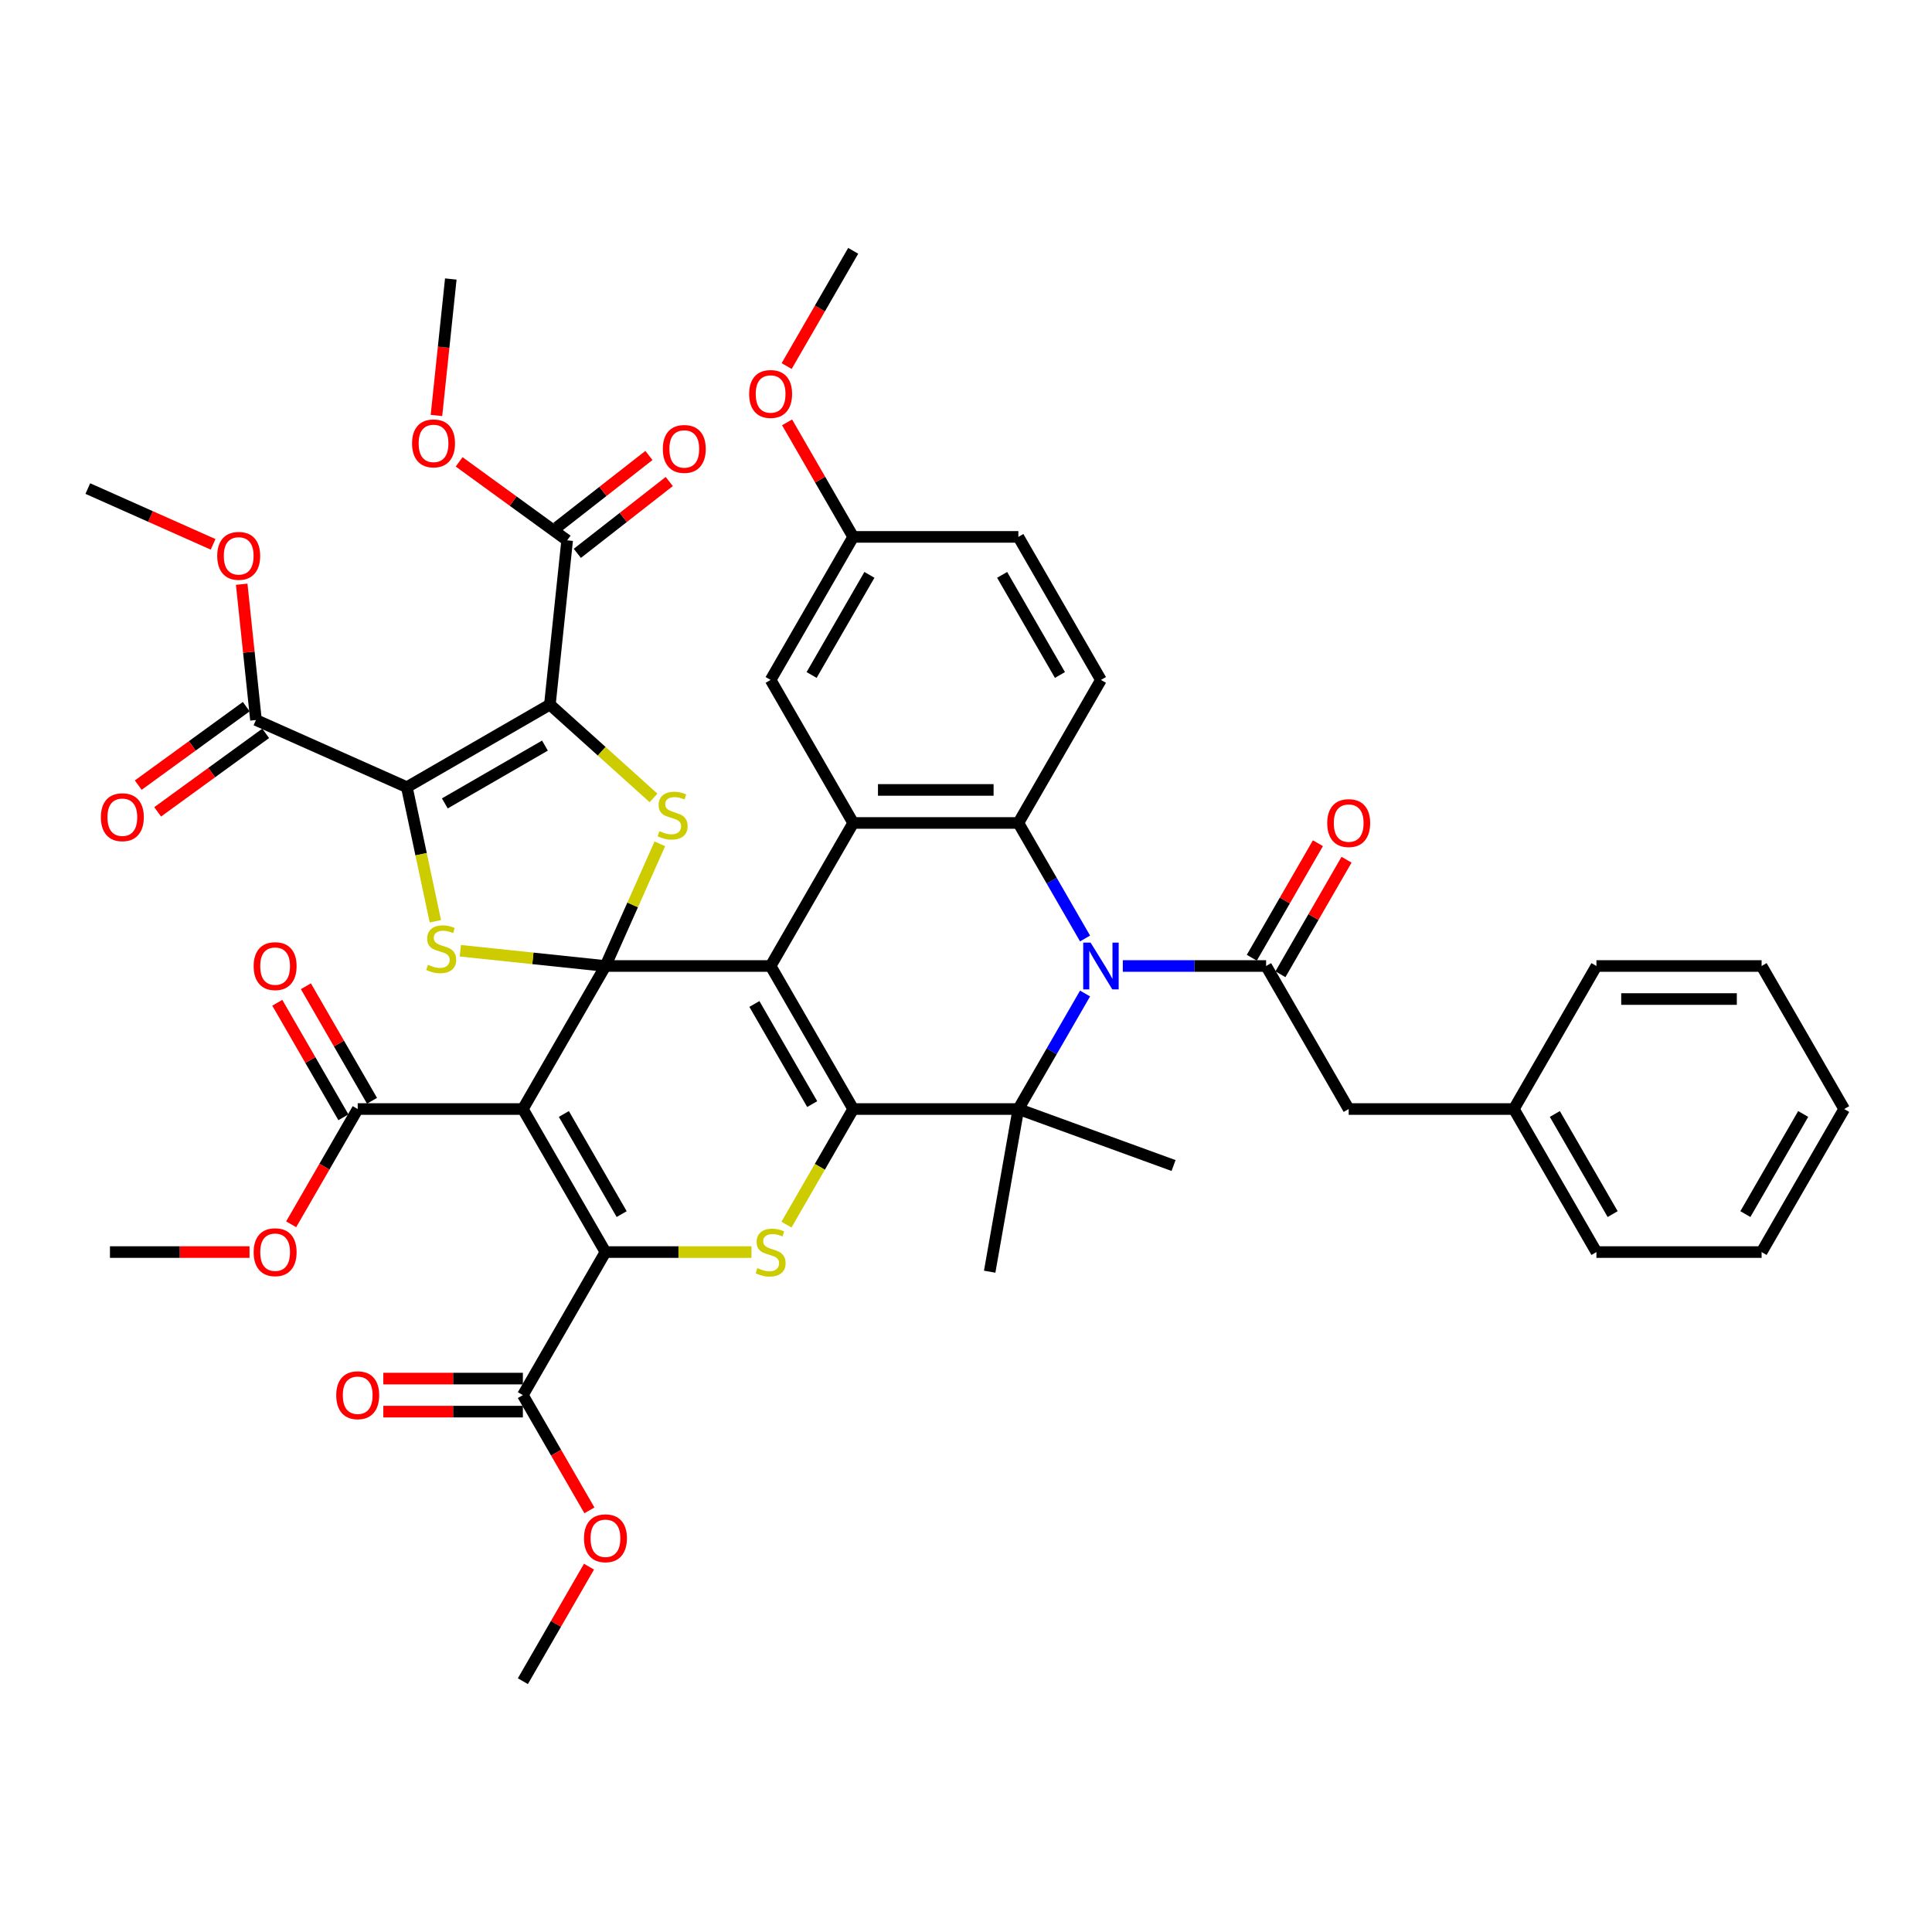 <?xml version='1.0' encoding='iso-8859-1'?>
<svg version='1.1' baseProfile='full'
              xmlns='http://www.w3.org/2000/svg'
                      xmlns:rdkit='http://www.rdkit.org/xml'
                      xmlns:xlink='http://www.w3.org/1999/xlink'
                  xml:space='preserve'
width='1000px' height='1000px' viewBox='0 0 1000 1000'>
<!-- END OF HEADER -->
<rect style='opacity:1.0;fill:#FFFFFF;stroke:none' width='1000' height='1000' x='0' y='0'> </rect>
<path class='bond-0' d='M 313.381,500 L 398.869,500' style='fill:none;fill-rule:evenodd;stroke:#000000;stroke-width:6px;stroke-linecap:butt;stroke-linejoin:miter;stroke-opacity:1' />
<path class='bond-2' d='M 313.381,500 L 270.636,574.035' style='fill:none;fill-rule:evenodd;stroke:#000000;stroke-width:6px;stroke-linecap:butt;stroke-linejoin:miter;stroke-opacity:1' />
<path class='bond-7' d='M 313.381,500 L 327.459,468.38' style='fill:none;fill-rule:evenodd;stroke:#000000;stroke-width:6px;stroke-linecap:butt;stroke-linejoin:miter;stroke-opacity:1' />
<path class='bond-7' d='M 327.459,468.38 L 341.537,436.76' style='fill:none;fill-rule:evenodd;stroke:#CCCC00;stroke-width:6px;stroke-linecap:butt;stroke-linejoin:miter;stroke-opacity:1' />
<path class='bond-8' d='M 313.381,500 L 275.82,496.052' style='fill:none;fill-rule:evenodd;stroke:#000000;stroke-width:6px;stroke-linecap:butt;stroke-linejoin:miter;stroke-opacity:1' />
<path class='bond-8' d='M 275.82,496.052 L 238.26,492.104' style='fill:none;fill-rule:evenodd;stroke:#CCCC00;stroke-width:6px;stroke-linecap:butt;stroke-linejoin:miter;stroke-opacity:1' />
<path class='bond-1' d='M 398.869,500 L 441.614,574.035' style='fill:none;fill-rule:evenodd;stroke:#000000;stroke-width:6px;stroke-linecap:butt;stroke-linejoin:miter;stroke-opacity:1' />
<path class='bond-1' d='M 390.474,519.654 L 420.395,571.479' style='fill:none;fill-rule:evenodd;stroke:#000000;stroke-width:6px;stroke-linecap:butt;stroke-linejoin:miter;stroke-opacity:1' />
<path class='bond-11' d='M 398.869,500 L 441.614,425.965' style='fill:none;fill-rule:evenodd;stroke:#000000;stroke-width:6px;stroke-linecap:butt;stroke-linejoin:miter;stroke-opacity:1' />
<path class='bond-9' d='M 441.614,574.035 L 527.102,574.035' style='fill:none;fill-rule:evenodd;stroke:#000000;stroke-width:6px;stroke-linecap:butt;stroke-linejoin:miter;stroke-opacity:1' />
<path class='bond-47' d='M 441.614,574.035 L 424.343,603.949' style='fill:none;fill-rule:evenodd;stroke:#000000;stroke-width:6px;stroke-linecap:butt;stroke-linejoin:miter;stroke-opacity:1' />
<path class='bond-47' d='M 424.343,603.949 L 407.072,633.862' style='fill:none;fill-rule:evenodd;stroke:#CCCC00;stroke-width:6px;stroke-linecap:butt;stroke-linejoin:miter;stroke-opacity:1' />
<path class='bond-6' d='M 270.636,574.035 L 313.381,648.071' style='fill:none;fill-rule:evenodd;stroke:#000000;stroke-width:6px;stroke-linecap:butt;stroke-linejoin:miter;stroke-opacity:1' />
<path class='bond-6' d='M 291.855,576.592 L 321.776,628.417' style='fill:none;fill-rule:evenodd;stroke:#000000;stroke-width:6px;stroke-linecap:butt;stroke-linejoin:miter;stroke-opacity:1' />
<path class='bond-14' d='M 270.636,574.035 L 185.148,574.035' style='fill:none;fill-rule:evenodd;stroke:#000000;stroke-width:6px;stroke-linecap:butt;stroke-linejoin:miter;stroke-opacity:1' />
<path class='bond-3' d='M 210.586,407.443 L 217.963,442.15' style='fill:none;fill-rule:evenodd;stroke:#000000;stroke-width:6px;stroke-linecap:butt;stroke-linejoin:miter;stroke-opacity:1' />
<path class='bond-3' d='M 217.963,442.15 L 225.34,476.856' style='fill:none;fill-rule:evenodd;stroke:#CCCC00;stroke-width:6px;stroke-linecap:butt;stroke-linejoin:miter;stroke-opacity:1' />
<path class='bond-16' d='M 210.586,407.443 L 132.488,372.672' style='fill:none;fill-rule:evenodd;stroke:#000000;stroke-width:6px;stroke-linecap:butt;stroke-linejoin:miter;stroke-opacity:1' />
<path class='bond-46' d='M 210.586,407.443 L 284.621,364.699' style='fill:none;fill-rule:evenodd;stroke:#000000;stroke-width:6px;stroke-linecap:butt;stroke-linejoin:miter;stroke-opacity:1' />
<path class='bond-46' d='M 230.24,415.839 L 282.065,385.918' style='fill:none;fill-rule:evenodd;stroke:#000000;stroke-width:6px;stroke-linecap:butt;stroke-linejoin:miter;stroke-opacity:1' />
<path class='bond-4' d='M 284.621,364.699 L 311.437,388.844' style='fill:none;fill-rule:evenodd;stroke:#000000;stroke-width:6px;stroke-linecap:butt;stroke-linejoin:miter;stroke-opacity:1' />
<path class='bond-4' d='M 311.437,388.844 L 338.252,412.989' style='fill:none;fill-rule:evenodd;stroke:#CCCC00;stroke-width:6px;stroke-linecap:butt;stroke-linejoin:miter;stroke-opacity:1' />
<path class='bond-15' d='M 284.621,364.699 L 293.557,279.679' style='fill:none;fill-rule:evenodd;stroke:#000000;stroke-width:6px;stroke-linecap:butt;stroke-linejoin:miter;stroke-opacity:1' />
<path class='bond-5' d='M 561.624,485.758 L 544.363,455.861' style='fill:none;fill-rule:evenodd;stroke:#0000FF;stroke-width:6px;stroke-linecap:butt;stroke-linejoin:miter;stroke-opacity:1' />
<path class='bond-5' d='M 544.363,455.861 L 527.102,425.965' style='fill:none;fill-rule:evenodd;stroke:#000000;stroke-width:6px;stroke-linecap:butt;stroke-linejoin:miter;stroke-opacity:1' />
<path class='bond-13' d='M 581.165,500 L 618.25,500' style='fill:none;fill-rule:evenodd;stroke:#0000FF;stroke-width:6px;stroke-linecap:butt;stroke-linejoin:miter;stroke-opacity:1' />
<path class='bond-13' d='M 618.25,500 L 655.335,500' style='fill:none;fill-rule:evenodd;stroke:#000000;stroke-width:6px;stroke-linecap:butt;stroke-linejoin:miter;stroke-opacity:1' />
<path class='bond-48' d='M 561.624,514.242 L 544.363,544.139' style='fill:none;fill-rule:evenodd;stroke:#0000FF;stroke-width:6px;stroke-linecap:butt;stroke-linejoin:miter;stroke-opacity:1' />
<path class='bond-48' d='M 544.363,544.139 L 527.102,574.035' style='fill:none;fill-rule:evenodd;stroke:#000000;stroke-width:6px;stroke-linecap:butt;stroke-linejoin:miter;stroke-opacity:1' />
<path class='bond-10' d='M 313.381,648.071 L 351.175,648.071' style='fill:none;fill-rule:evenodd;stroke:#000000;stroke-width:6px;stroke-linecap:butt;stroke-linejoin:miter;stroke-opacity:1' />
<path class='bond-10' d='M 351.175,648.071 L 388.97,648.071' style='fill:none;fill-rule:evenodd;stroke:#CCCC00;stroke-width:6px;stroke-linecap:butt;stroke-linejoin:miter;stroke-opacity:1' />
<path class='bond-17' d='M 313.381,648.071 L 270.636,722.106' style='fill:none;fill-rule:evenodd;stroke:#000000;stroke-width:6px;stroke-linecap:butt;stroke-linejoin:miter;stroke-opacity:1' />
<path class='bond-26' d='M 527.102,574.035 L 607.435,603.274' style='fill:none;fill-rule:evenodd;stroke:#000000;stroke-width:6px;stroke-linecap:butt;stroke-linejoin:miter;stroke-opacity:1' />
<path class='bond-27' d='M 527.102,574.035 L 512.257,658.225' style='fill:none;fill-rule:evenodd;stroke:#000000;stroke-width:6px;stroke-linecap:butt;stroke-linejoin:miter;stroke-opacity:1' />
<path class='bond-12' d='M 441.614,425.965 L 527.102,425.965' style='fill:none;fill-rule:evenodd;stroke:#000000;stroke-width:6px;stroke-linecap:butt;stroke-linejoin:miter;stroke-opacity:1' />
<path class='bond-12' d='M 454.437,408.867 L 514.279,408.867' style='fill:none;fill-rule:evenodd;stroke:#000000;stroke-width:6px;stroke-linecap:butt;stroke-linejoin:miter;stroke-opacity:1' />
<path class='bond-20' d='M 441.614,425.965 L 398.869,351.929' style='fill:none;fill-rule:evenodd;stroke:#000000;stroke-width:6px;stroke-linecap:butt;stroke-linejoin:miter;stroke-opacity:1' />
<path class='bond-18' d='M 527.102,425.965 L 569.846,351.929' style='fill:none;fill-rule:evenodd;stroke:#000000;stroke-width:6px;stroke-linecap:butt;stroke-linejoin:miter;stroke-opacity:1' />
<path class='bond-19' d='M 655.335,500 L 698.079,574.035' style='fill:none;fill-rule:evenodd;stroke:#000000;stroke-width:6px;stroke-linecap:butt;stroke-linejoin:miter;stroke-opacity:1' />
<path class='bond-21' d='M 662.739,504.274 L 679.851,474.634' style='fill:none;fill-rule:evenodd;stroke:#000000;stroke-width:6px;stroke-linecap:butt;stroke-linejoin:miter;stroke-opacity:1' />
<path class='bond-21' d='M 679.851,474.634 L 696.964,444.994' style='fill:none;fill-rule:evenodd;stroke:#FF0000;stroke-width:6px;stroke-linecap:butt;stroke-linejoin:miter;stroke-opacity:1' />
<path class='bond-21' d='M 647.932,495.726 L 665.044,466.086' style='fill:none;fill-rule:evenodd;stroke:#000000;stroke-width:6px;stroke-linecap:butt;stroke-linejoin:miter;stroke-opacity:1' />
<path class='bond-21' d='M 665.044,466.086 L 682.157,436.446' style='fill:none;fill-rule:evenodd;stroke:#FF0000;stroke-width:6px;stroke-linecap:butt;stroke-linejoin:miter;stroke-opacity:1' />
<path class='bond-23' d='M 192.551,569.761 L 175.438,540.121' style='fill:none;fill-rule:evenodd;stroke:#000000;stroke-width:6px;stroke-linecap:butt;stroke-linejoin:miter;stroke-opacity:1' />
<path class='bond-23' d='M 175.438,540.121 L 158.326,510.481' style='fill:none;fill-rule:evenodd;stroke:#FF0000;stroke-width:6px;stroke-linecap:butt;stroke-linejoin:miter;stroke-opacity:1' />
<path class='bond-23' d='M 177.744,578.31 L 160.631,548.67' style='fill:none;fill-rule:evenodd;stroke:#000000;stroke-width:6px;stroke-linecap:butt;stroke-linejoin:miter;stroke-opacity:1' />
<path class='bond-23' d='M 160.631,548.67 L 143.519,519.03' style='fill:none;fill-rule:evenodd;stroke:#FF0000;stroke-width:6px;stroke-linecap:butt;stroke-linejoin:miter;stroke-opacity:1' />
<path class='bond-32' d='M 185.148,574.035 L 167.926,603.863' style='fill:none;fill-rule:evenodd;stroke:#000000;stroke-width:6px;stroke-linecap:butt;stroke-linejoin:miter;stroke-opacity:1' />
<path class='bond-32' d='M 167.926,603.863 L 150.705,633.692' style='fill:none;fill-rule:evenodd;stroke:#FF0000;stroke-width:6px;stroke-linecap:butt;stroke-linejoin:miter;stroke-opacity:1' />
<path class='bond-22' d='M 298.821,286.415 L 322.616,267.822' style='fill:none;fill-rule:evenodd;stroke:#000000;stroke-width:6px;stroke-linecap:butt;stroke-linejoin:miter;stroke-opacity:1' />
<path class='bond-22' d='M 322.616,267.822 L 346.411,249.23' style='fill:none;fill-rule:evenodd;stroke:#FF0000;stroke-width:6px;stroke-linecap:butt;stroke-linejoin:miter;stroke-opacity:1' />
<path class='bond-22' d='M 288.294,272.942 L 312.089,254.35' style='fill:none;fill-rule:evenodd;stroke:#000000;stroke-width:6px;stroke-linecap:butt;stroke-linejoin:miter;stroke-opacity:1' />
<path class='bond-22' d='M 312.089,254.35 L 335.884,235.757' style='fill:none;fill-rule:evenodd;stroke:#FF0000;stroke-width:6px;stroke-linecap:butt;stroke-linejoin:miter;stroke-opacity:1' />
<path class='bond-30' d='M 293.557,279.679 L 265.602,259.368' style='fill:none;fill-rule:evenodd;stroke:#000000;stroke-width:6px;stroke-linecap:butt;stroke-linejoin:miter;stroke-opacity:1' />
<path class='bond-30' d='M 265.602,259.368 L 237.646,239.057' style='fill:none;fill-rule:evenodd;stroke:#FF0000;stroke-width:6px;stroke-linecap:butt;stroke-linejoin:miter;stroke-opacity:1' />
<path class='bond-24' d='M 127.463,365.756 L 99.508,386.067' style='fill:none;fill-rule:evenodd;stroke:#000000;stroke-width:6px;stroke-linecap:butt;stroke-linejoin:miter;stroke-opacity:1' />
<path class='bond-24' d='M 99.508,386.067 L 71.552,406.378' style='fill:none;fill-rule:evenodd;stroke:#FF0000;stroke-width:6px;stroke-linecap:butt;stroke-linejoin:miter;stroke-opacity:1' />
<path class='bond-24' d='M 137.513,379.588 L 109.558,399.899' style='fill:none;fill-rule:evenodd;stroke:#000000;stroke-width:6px;stroke-linecap:butt;stroke-linejoin:miter;stroke-opacity:1' />
<path class='bond-24' d='M 109.558,399.899 L 81.602,420.21' style='fill:none;fill-rule:evenodd;stroke:#FF0000;stroke-width:6px;stroke-linecap:butt;stroke-linejoin:miter;stroke-opacity:1' />
<path class='bond-31' d='M 132.488,372.672 L 128.796,337.54' style='fill:none;fill-rule:evenodd;stroke:#000000;stroke-width:6px;stroke-linecap:butt;stroke-linejoin:miter;stroke-opacity:1' />
<path class='bond-31' d='M 128.796,337.54 L 125.103,302.407' style='fill:none;fill-rule:evenodd;stroke:#FF0000;stroke-width:6px;stroke-linecap:butt;stroke-linejoin:miter;stroke-opacity:1' />
<path class='bond-25' d='M 270.636,713.557 L 234.517,713.557' style='fill:none;fill-rule:evenodd;stroke:#000000;stroke-width:6px;stroke-linecap:butt;stroke-linejoin:miter;stroke-opacity:1' />
<path class='bond-25' d='M 234.517,713.557 L 198.398,713.557' style='fill:none;fill-rule:evenodd;stroke:#FF0000;stroke-width:6px;stroke-linecap:butt;stroke-linejoin:miter;stroke-opacity:1' />
<path class='bond-25' d='M 270.636,730.655 L 234.517,730.655' style='fill:none;fill-rule:evenodd;stroke:#000000;stroke-width:6px;stroke-linecap:butt;stroke-linejoin:miter;stroke-opacity:1' />
<path class='bond-25' d='M 234.517,730.655 L 198.398,730.655' style='fill:none;fill-rule:evenodd;stroke:#FF0000;stroke-width:6px;stroke-linecap:butt;stroke-linejoin:miter;stroke-opacity:1' />
<path class='bond-33' d='M 270.636,722.106 L 287.857,751.934' style='fill:none;fill-rule:evenodd;stroke:#000000;stroke-width:6px;stroke-linecap:butt;stroke-linejoin:miter;stroke-opacity:1' />
<path class='bond-33' d='M 287.857,751.934 L 305.079,781.762' style='fill:none;fill-rule:evenodd;stroke:#FF0000;stroke-width:6px;stroke-linecap:butt;stroke-linejoin:miter;stroke-opacity:1' />
<path class='bond-49' d='M 569.846,351.929 L 527.102,277.894' style='fill:none;fill-rule:evenodd;stroke:#000000;stroke-width:6px;stroke-linecap:butt;stroke-linejoin:miter;stroke-opacity:1' />
<path class='bond-49' d='M 548.628,349.373 L 518.707,297.548' style='fill:none;fill-rule:evenodd;stroke:#000000;stroke-width:6px;stroke-linecap:butt;stroke-linejoin:miter;stroke-opacity:1' />
<path class='bond-34' d='M 698.079,574.035 L 783.568,574.035' style='fill:none;fill-rule:evenodd;stroke:#000000;stroke-width:6px;stroke-linecap:butt;stroke-linejoin:miter;stroke-opacity:1' />
<path class='bond-28' d='M 398.869,351.929 L 441.614,277.894' style='fill:none;fill-rule:evenodd;stroke:#000000;stroke-width:6px;stroke-linecap:butt;stroke-linejoin:miter;stroke-opacity:1' />
<path class='bond-28' d='M 420.088,349.373 L 450.009,297.548' style='fill:none;fill-rule:evenodd;stroke:#000000;stroke-width:6px;stroke-linecap:butt;stroke-linejoin:miter;stroke-opacity:1' />
<path class='bond-29' d='M 441.614,277.894 L 527.102,277.894' style='fill:none;fill-rule:evenodd;stroke:#000000;stroke-width:6px;stroke-linecap:butt;stroke-linejoin:miter;stroke-opacity:1' />
<path class='bond-35' d='M 441.614,277.894 L 424.501,248.254' style='fill:none;fill-rule:evenodd;stroke:#000000;stroke-width:6px;stroke-linecap:butt;stroke-linejoin:miter;stroke-opacity:1' />
<path class='bond-35' d='M 424.501,248.254 L 407.388,218.614' style='fill:none;fill-rule:evenodd;stroke:#FF0000;stroke-width:6px;stroke-linecap:butt;stroke-linejoin:miter;stroke-opacity:1' />
<path class='bond-38' d='M 225.907,215.051 L 229.619,179.73' style='fill:none;fill-rule:evenodd;stroke:#FF0000;stroke-width:6px;stroke-linecap:butt;stroke-linejoin:miter;stroke-opacity:1' />
<path class='bond-38' d='M 229.619,179.73 L 233.332,144.409' style='fill:none;fill-rule:evenodd;stroke:#000000;stroke-width:6px;stroke-linecap:butt;stroke-linejoin:miter;stroke-opacity:1' />
<path class='bond-37' d='M 110.302,281.752 L 77.878,267.316' style='fill:none;fill-rule:evenodd;stroke:#FF0000;stroke-width:6px;stroke-linecap:butt;stroke-linejoin:miter;stroke-opacity:1' />
<path class='bond-37' d='M 77.878,267.316 L 45.455,252.88' style='fill:none;fill-rule:evenodd;stroke:#000000;stroke-width:6px;stroke-linecap:butt;stroke-linejoin:miter;stroke-opacity:1' />
<path class='bond-39' d='M 129.152,648.071 L 93.034,648.071' style='fill:none;fill-rule:evenodd;stroke:#FF0000;stroke-width:6px;stroke-linecap:butt;stroke-linejoin:miter;stroke-opacity:1' />
<path class='bond-39' d='M 93.034,648.071 L 56.914,648.071' style='fill:none;fill-rule:evenodd;stroke:#000000;stroke-width:6px;stroke-linecap:butt;stroke-linejoin:miter;stroke-opacity:1' />
<path class='bond-36' d='M 304.862,810.897 L 287.749,840.537' style='fill:none;fill-rule:evenodd;stroke:#FF0000;stroke-width:6px;stroke-linecap:butt;stroke-linejoin:miter;stroke-opacity:1' />
<path class='bond-36' d='M 287.749,840.537 L 270.636,870.177' style='fill:none;fill-rule:evenodd;stroke:#000000;stroke-width:6px;stroke-linecap:butt;stroke-linejoin:miter;stroke-opacity:1' />
<path class='bond-40' d='M 783.568,574.035 L 826.312,648.071' style='fill:none;fill-rule:evenodd;stroke:#000000;stroke-width:6px;stroke-linecap:butt;stroke-linejoin:miter;stroke-opacity:1' />
<path class='bond-40' d='M 804.787,576.592 L 834.708,628.417' style='fill:none;fill-rule:evenodd;stroke:#000000;stroke-width:6px;stroke-linecap:butt;stroke-linejoin:miter;stroke-opacity:1' />
<path class='bond-41' d='M 783.568,574.035 L 826.312,500' style='fill:none;fill-rule:evenodd;stroke:#000000;stroke-width:6px;stroke-linecap:butt;stroke-linejoin:miter;stroke-opacity:1' />
<path class='bond-42' d='M 407.171,189.479 L 424.392,159.651' style='fill:none;fill-rule:evenodd;stroke:#FF0000;stroke-width:6px;stroke-linecap:butt;stroke-linejoin:miter;stroke-opacity:1' />
<path class='bond-42' d='M 424.392,159.651 L 441.614,129.823' style='fill:none;fill-rule:evenodd;stroke:#000000;stroke-width:6px;stroke-linecap:butt;stroke-linejoin:miter;stroke-opacity:1' />
<path class='bond-44' d='M 826.312,648.071 L 911.801,648.071' style='fill:none;fill-rule:evenodd;stroke:#000000;stroke-width:6px;stroke-linecap:butt;stroke-linejoin:miter;stroke-opacity:1' />
<path class='bond-43' d='M 826.312,500 L 911.801,500' style='fill:none;fill-rule:evenodd;stroke:#000000;stroke-width:6px;stroke-linecap:butt;stroke-linejoin:miter;stroke-opacity:1' />
<path class='bond-43' d='M 839.136,517.098 L 898.978,517.098' style='fill:none;fill-rule:evenodd;stroke:#000000;stroke-width:6px;stroke-linecap:butt;stroke-linejoin:miter;stroke-opacity:1' />
<path class='bond-45' d='M 911.801,500 L 954.545,574.035' style='fill:none;fill-rule:evenodd;stroke:#000000;stroke-width:6px;stroke-linecap:butt;stroke-linejoin:miter;stroke-opacity:1' />
<path class='bond-50' d='M 911.801,648.071 L 954.545,574.035' style='fill:none;fill-rule:evenodd;stroke:#000000;stroke-width:6px;stroke-linecap:butt;stroke-linejoin:miter;stroke-opacity:1' />
<path class='bond-50' d='M 903.406,628.417 L 933.327,576.592' style='fill:none;fill-rule:evenodd;stroke:#000000;stroke-width:6px;stroke-linecap:butt;stroke-linejoin:miter;stroke-opacity:1' />
<path  class='atom-6' d='M 564.495 487.895
L 572.428 500.718
Q 573.215 501.983, 574.48 504.274
Q 575.745 506.566, 575.814 506.702
L 575.814 487.895
L 579.028 487.895
L 579.028 512.105
L 575.711 512.105
L 567.196 498.085
Q 566.205 496.444, 565.145 494.563
Q 564.119 492.682, 563.811 492.101
L 563.811 512.105
L 560.665 512.105
L 560.665 487.895
L 564.495 487.895
' fill='#0000FF'/>
<path  class='atom-8' d='M 341.313 430.212
Q 341.586 430.314, 342.715 430.793
Q 343.843 431.272, 345.074 431.58
Q 346.34 431.853, 347.571 431.853
Q 349.862 431.853, 351.195 430.759
Q 352.529 429.63, 352.529 427.681
Q 352.529 426.348, 351.845 425.527
Q 351.195 424.706, 350.169 424.262
Q 349.144 423.817, 347.434 423.304
Q 345.279 422.655, 343.98 422.039
Q 342.715 421.423, 341.792 420.124
Q 340.902 418.825, 340.902 416.636
Q 340.902 413.593, 342.954 411.712
Q 345.04 409.831, 349.144 409.831
Q 351.948 409.831, 355.128 411.165
L 354.341 413.798
Q 351.435 412.601, 349.246 412.601
Q 346.887 412.601, 345.587 413.593
Q 344.288 414.55, 344.322 416.226
Q 344.322 417.525, 344.972 418.312
Q 345.656 419.098, 346.613 419.543
Q 347.605 419.987, 349.246 420.5
Q 351.435 421.184, 352.734 421.868
Q 354.034 422.552, 354.957 423.954
Q 355.914 425.322, 355.914 427.681
Q 355.914 431.032, 353.657 432.845
Q 351.435 434.623, 347.707 434.623
Q 345.553 434.623, 343.912 434.144
Q 342.304 433.7, 340.39 432.913
L 341.313 430.212
' fill='#CCCC00'/>
<path  class='atom-9' d='M 221.521 499.373
Q 221.795 499.476, 222.923 499.955
Q 224.052 500.434, 225.283 500.741
Q 226.548 501.015, 227.779 501.015
Q 230.07 501.015, 231.404 499.921
Q 232.737 498.792, 232.737 496.843
Q 232.737 495.509, 232.053 494.689
Q 231.404 493.868, 230.378 493.423
Q 229.352 492.979, 227.642 492.466
Q 225.488 491.816, 224.188 491.201
Q 222.923 490.585, 222 489.286
Q 221.111 487.986, 221.111 485.798
Q 221.111 482.754, 223.162 480.874
Q 225.248 478.993, 229.352 478.993
Q 232.156 478.993, 235.336 480.327
L 234.55 482.96
Q 231.643 481.763, 229.454 481.763
Q 227.095 481.763, 225.796 482.754
Q 224.496 483.712, 224.53 485.388
Q 224.53 486.687, 225.18 487.473
Q 225.864 488.26, 226.821 488.705
Q 227.813 489.149, 229.454 489.662
Q 231.643 490.346, 232.942 491.03
Q 234.242 491.714, 235.165 493.116
Q 236.123 494.484, 236.123 496.843
Q 236.123 500.194, 233.866 502.007
Q 231.643 503.785, 227.916 503.785
Q 225.761 503.785, 224.12 503.306
Q 222.513 502.861, 220.598 502.075
L 221.521 499.373
' fill='#CCCC00'/>
<path  class='atom-11' d='M 392.03 656.38
Q 392.304 656.483, 393.432 656.962
Q 394.561 657.44, 395.792 657.748
Q 397.057 658.022, 398.288 658.022
Q 400.579 658.022, 401.913 656.927
Q 403.246 655.799, 403.246 653.85
Q 403.246 652.516, 402.562 651.695
Q 401.913 650.875, 400.887 650.43
Q 399.861 649.986, 398.151 649.473
Q 395.997 648.823, 394.697 648.207
Q 393.432 647.592, 392.509 646.293
Q 391.62 644.993, 391.62 642.805
Q 391.62 639.761, 393.671 637.88
Q 395.757 636, 399.861 636
Q 402.665 636, 405.845 637.333
L 405.059 639.966
Q 402.152 638.77, 399.963 638.77
Q 397.604 638.77, 396.305 639.761
Q 395.005 640.719, 395.039 642.394
Q 395.039 643.694, 395.689 644.48
Q 396.373 645.267, 397.33 645.711
Q 398.322 646.156, 399.963 646.669
Q 402.152 647.353, 403.451 648.037
Q 404.751 648.72, 405.674 650.122
Q 406.632 651.49, 406.632 653.85
Q 406.632 657.201, 404.375 659.013
Q 402.152 660.791, 398.425 660.791
Q 396.27 660.791, 394.629 660.313
Q 393.022 659.868, 391.107 659.082
L 392.03 656.38
' fill='#CCCC00'/>
<path  class='atom-22' d='M 686.966 426.033
Q 686.966 420.22, 689.838 416.971
Q 692.711 413.723, 698.079 413.723
Q 703.448 413.723, 706.321 416.971
Q 709.193 420.22, 709.193 426.033
Q 709.193 431.915, 706.286 435.266
Q 703.38 438.583, 698.079 438.583
Q 692.745 438.583, 689.838 435.266
Q 686.966 431.949, 686.966 426.033
M 698.079 435.847
Q 701.773 435.847, 703.756 433.385
Q 705.773 430.889, 705.773 426.033
Q 705.773 421.28, 703.756 418.886
Q 701.773 416.458, 698.079 416.458
Q 694.386 416.458, 692.369 418.852
Q 690.386 421.246, 690.386 426.033
Q 690.386 430.923, 692.369 433.385
Q 694.386 435.847, 698.079 435.847
' fill='#FF0000'/>
<path  class='atom-23' d='M 343.071 232.375
Q 343.071 226.562, 345.943 223.313
Q 348.816 220.065, 354.184 220.065
Q 359.553 220.065, 362.425 223.313
Q 365.298 226.562, 365.298 232.375
Q 365.298 238.257, 362.391 241.608
Q 359.485 244.925, 354.184 244.925
Q 348.85 244.925, 345.943 241.608
Q 343.071 238.291, 343.071 232.375
M 354.184 242.189
Q 357.877 242.189, 359.861 239.727
Q 361.878 237.231, 361.878 232.375
Q 361.878 227.622, 359.861 225.228
Q 357.877 222.8, 354.184 222.8
Q 350.491 222.8, 348.474 225.194
Q 346.49 227.588, 346.49 232.375
Q 346.49 237.265, 348.474 239.727
Q 350.491 242.189, 354.184 242.189
' fill='#FF0000'/>
<path  class='atom-24' d='M 131.29 500.068
Q 131.29 494.255, 134.162 491.007
Q 137.035 487.758, 142.403 487.758
Q 147.772 487.758, 150.644 491.007
Q 153.517 494.255, 153.517 500.068
Q 153.517 505.95, 150.61 509.301
Q 147.703 512.618, 142.403 512.618
Q 137.069 512.618, 134.162 509.301
Q 131.29 505.984, 131.29 500.068
M 142.403 509.882
Q 146.096 509.882, 148.08 507.42
Q 150.097 504.924, 150.097 500.068
Q 150.097 495.315, 148.08 492.922
Q 146.096 490.494, 142.403 490.494
Q 138.71 490.494, 136.693 492.887
Q 134.709 495.281, 134.709 500.068
Q 134.709 504.958, 136.693 507.42
Q 138.71 509.882, 142.403 509.882
' fill='#FF0000'/>
<path  class='atom-25' d='M 52.213 422.989
Q 52.213 417.176, 55.085 413.928
Q 57.958 410.679, 63.327 410.679
Q 68.695 410.679, 71.568 413.928
Q 74.44 417.176, 74.44 422.989
Q 74.44 428.871, 71.533 432.222
Q 68.627 435.539, 63.327 435.539
Q 57.992 435.539, 55.085 432.222
Q 52.213 428.905, 52.213 422.989
M 63.327 432.804
Q 67.02 432.804, 69.003 430.341
Q 71.02 427.845, 71.02 422.989
Q 71.02 418.236, 69.003 415.843
Q 67.02 413.415, 63.327 413.415
Q 59.633 413.415, 57.616 415.808
Q 55.633 418.202, 55.633 422.989
Q 55.633 427.879, 57.616 430.341
Q 59.633 432.804, 63.327 432.804
' fill='#FF0000'/>
<path  class='atom-26' d='M 174.034 722.174
Q 174.034 716.361, 176.906 713.113
Q 179.779 709.864, 185.148 709.864
Q 190.516 709.864, 193.389 713.113
Q 196.261 716.361, 196.261 722.174
Q 196.261 728.056, 193.354 731.407
Q 190.448 734.724, 185.148 734.724
Q 179.813 734.724, 176.906 731.407
Q 174.034 728.09, 174.034 722.174
M 185.148 731.989
Q 188.841 731.989, 190.824 729.526
Q 192.842 727.03, 192.842 722.174
Q 192.842 717.421, 190.824 715.028
Q 188.841 712.6, 185.148 712.6
Q 181.454 712.6, 179.437 714.993
Q 177.454 717.387, 177.454 722.174
Q 177.454 727.064, 179.437 729.526
Q 181.454 731.989, 185.148 731.989
' fill='#FF0000'/>
<path  class='atom-31' d='M 213.282 229.498
Q 213.282 223.685, 216.155 220.436
Q 219.027 217.188, 224.396 217.188
Q 229.764 217.188, 232.637 220.436
Q 235.509 223.685, 235.509 229.498
Q 235.509 235.38, 232.603 238.731
Q 229.696 242.048, 224.396 242.048
Q 219.061 242.048, 216.155 238.731
Q 213.282 235.414, 213.282 229.498
M 224.396 239.312
Q 228.089 239.312, 230.072 236.85
Q 232.09 234.354, 232.09 229.498
Q 232.09 224.745, 230.072 222.351
Q 228.089 219.923, 224.396 219.923
Q 220.703 219.923, 218.685 222.317
Q 216.702 224.711, 216.702 229.498
Q 216.702 234.388, 218.685 236.85
Q 220.703 239.312, 224.396 239.312
' fill='#FF0000'/>
<path  class='atom-32' d='M 112.439 287.72
Q 112.439 281.907, 115.311 278.658
Q 118.184 275.41, 123.552 275.41
Q 128.921 275.41, 131.793 278.658
Q 134.666 281.907, 134.666 287.72
Q 134.666 293.602, 131.759 296.953
Q 128.853 300.27, 123.552 300.27
Q 118.218 300.27, 115.311 296.953
Q 112.439 293.636, 112.439 287.72
M 123.552 297.534
Q 127.245 297.534, 129.229 295.072
Q 131.246 292.576, 131.246 287.72
Q 131.246 282.967, 129.229 280.573
Q 127.245 278.145, 123.552 278.145
Q 119.859 278.145, 117.842 280.539
Q 115.858 282.933, 115.858 287.72
Q 115.858 292.61, 117.842 295.072
Q 119.859 297.534, 123.552 297.534
' fill='#FF0000'/>
<path  class='atom-33' d='M 131.29 648.139
Q 131.29 642.326, 134.162 639.077
Q 137.035 635.829, 142.403 635.829
Q 147.772 635.829, 150.644 639.077
Q 153.517 642.326, 153.517 648.139
Q 153.517 654.021, 150.61 657.372
Q 147.703 660.689, 142.403 660.689
Q 137.069 660.689, 134.162 657.372
Q 131.29 654.055, 131.29 648.139
M 142.403 657.953
Q 146.096 657.953, 148.08 655.491
Q 150.097 652.995, 150.097 648.139
Q 150.097 643.386, 148.08 640.992
Q 146.096 638.564, 142.403 638.564
Q 138.71 638.564, 136.693 640.958
Q 134.709 643.352, 134.709 648.139
Q 134.709 653.029, 136.693 655.491
Q 138.71 657.953, 142.403 657.953
' fill='#FF0000'/>
<path  class='atom-34' d='M 302.267 796.21
Q 302.267 790.397, 305.139 787.148
Q 308.012 783.899, 313.381 783.899
Q 318.749 783.899, 321.622 787.148
Q 324.494 790.397, 324.494 796.21
Q 324.494 802.091, 321.587 805.443
Q 318.681 808.76, 313.381 808.76
Q 308.046 808.76, 305.139 805.443
Q 302.267 802.126, 302.267 796.21
M 313.381 806.024
Q 317.074 806.024, 319.057 803.562
Q 321.074 801.066, 321.074 796.21
Q 321.074 791.457, 319.057 789.063
Q 317.074 786.635, 313.381 786.635
Q 309.687 786.635, 307.67 789.029
Q 305.687 791.422, 305.687 796.21
Q 305.687 801.1, 307.67 803.562
Q 309.687 806.024, 313.381 806.024
' fill='#FF0000'/>
<path  class='atom-36' d='M 387.756 203.927
Q 387.756 198.114, 390.628 194.865
Q 393.5 191.617, 398.869 191.617
Q 404.238 191.617, 407.11 194.865
Q 409.983 198.114, 409.983 203.927
Q 409.983 209.809, 407.076 213.16
Q 404.169 216.477, 398.869 216.477
Q 393.535 216.477, 390.628 213.16
Q 387.756 209.843, 387.756 203.927
M 398.869 213.741
Q 402.562 213.741, 404.546 211.279
Q 406.563 208.783, 406.563 203.927
Q 406.563 199.174, 404.546 196.78
Q 402.562 194.352, 398.869 194.352
Q 395.176 194.352, 393.159 196.746
Q 391.175 199.14, 391.175 203.927
Q 391.175 208.817, 393.159 211.279
Q 395.176 213.741, 398.869 213.741
' fill='#FF0000'/>
</svg>
